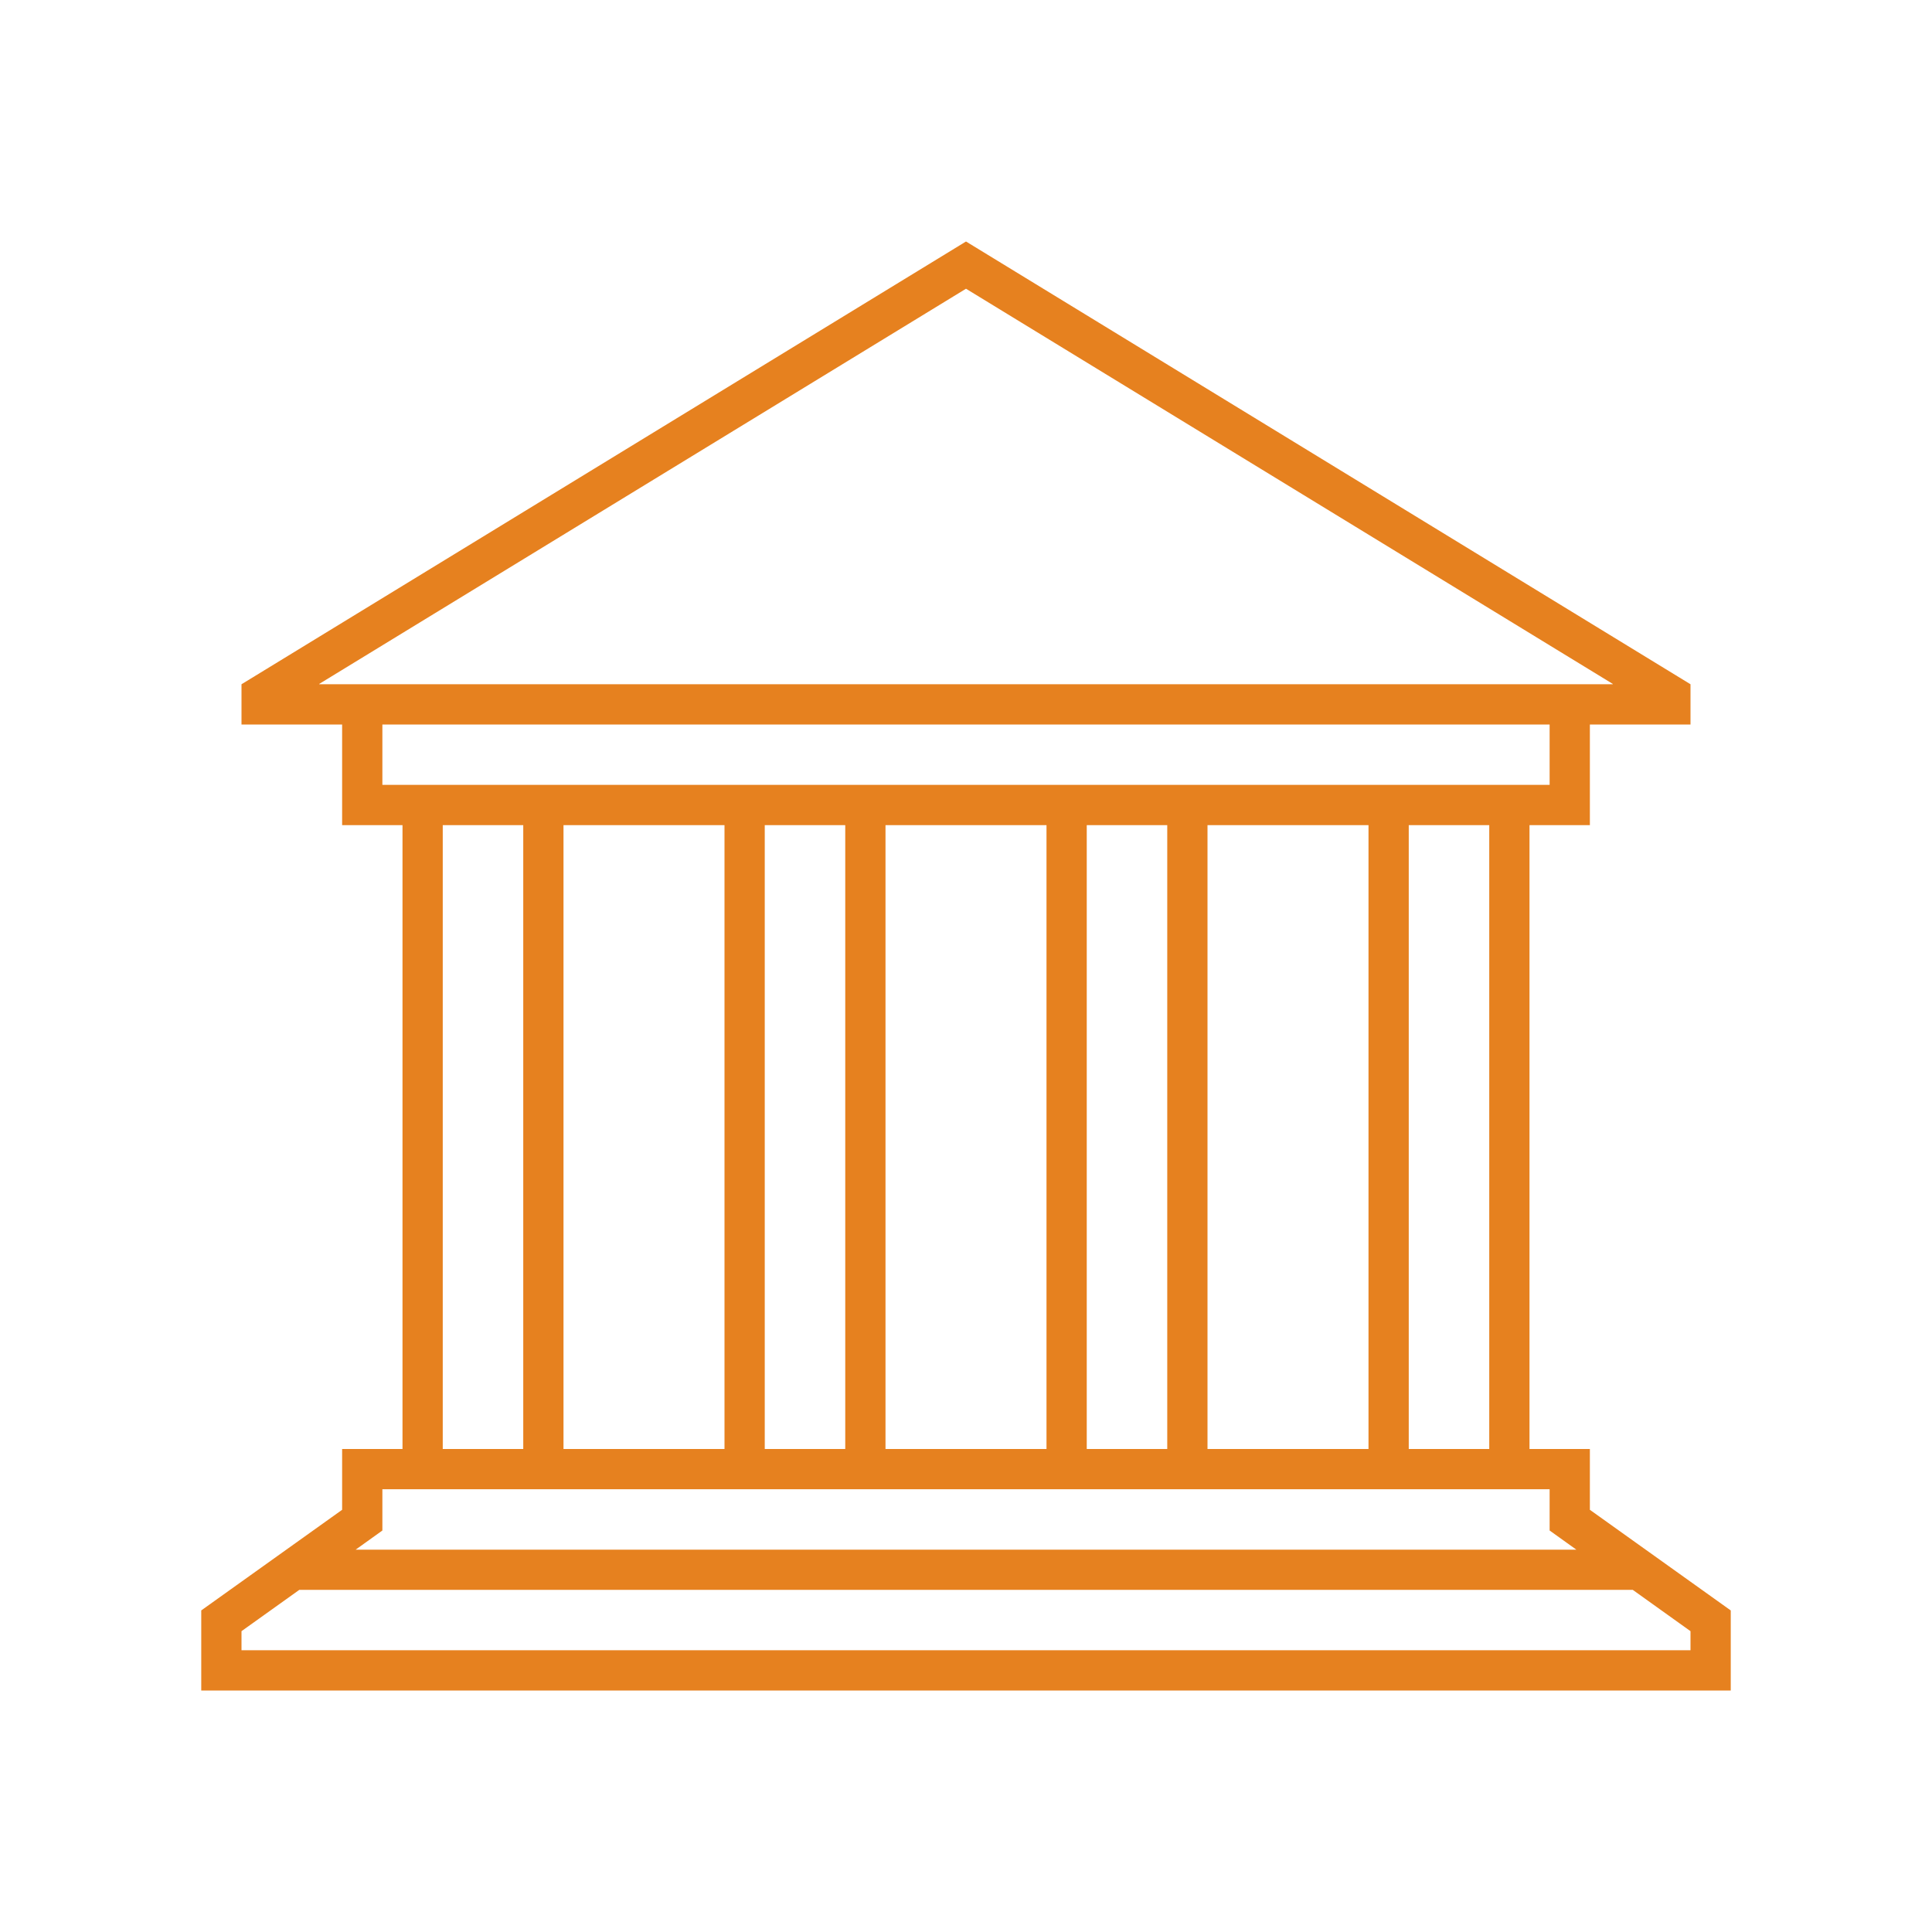 <?xml version="1.0" encoding="UTF-8"?>
<svg xmlns="http://www.w3.org/2000/svg" xmlns:xlink="http://www.w3.org/1999/xlink" width="96" height="96" xml:space="preserve" overflow="hidden">
  <defs>
    <clipPath id="clip0">
      <rect x="676" y="312" width="96" height="96"></rect>
    </clipPath>
  </defs>
  <g clip-path="url(#clip0)" transform="translate(-676 -312)">
    <path d="M755 387.021 755 384 752 384 752 353 755 353 755 348 760 348 760 346 724 324 688 346 688 348 693 348 693 353 696 353 696 384 693 384 693 387.021 686 392.021 686 396 762 396 762 392.022ZM750 384 746 384 746 353 750 353ZM704 353 712 353 712 384 704 384ZM714 353 718 353 718 384 714 384ZM720 353 728 353 728 384 720 384ZM730 353 734 353 734 384 730 384ZM736 353 744 353 744 384 736 384ZM691.866 345.981 724 326.347 756.134 345.981C756.139 345.983 756.142 345.988 756.14 345.994 756.139 345.997 756.137 345.999 756.134 346L691.872 346C691.866 345.999 691.862 345.994 691.862 345.988 691.863 345.985 691.864 345.983 691.866 345.981ZM695 348 753 348 753 351 695 351ZM698 353 702 353 702 384 698 384ZM695 388.05 695 386 753 386 753 388.05 753.837 388.65 754.329 389.002 693.671 389.002 694.163 388.65ZM760 394 688 394 688 393.052 690.871 391 757.132 391 760 393.052Z" fill="#E6811F" fill-rule="nonzero" fill-opacity="1"></path>
  </g>
</svg>
